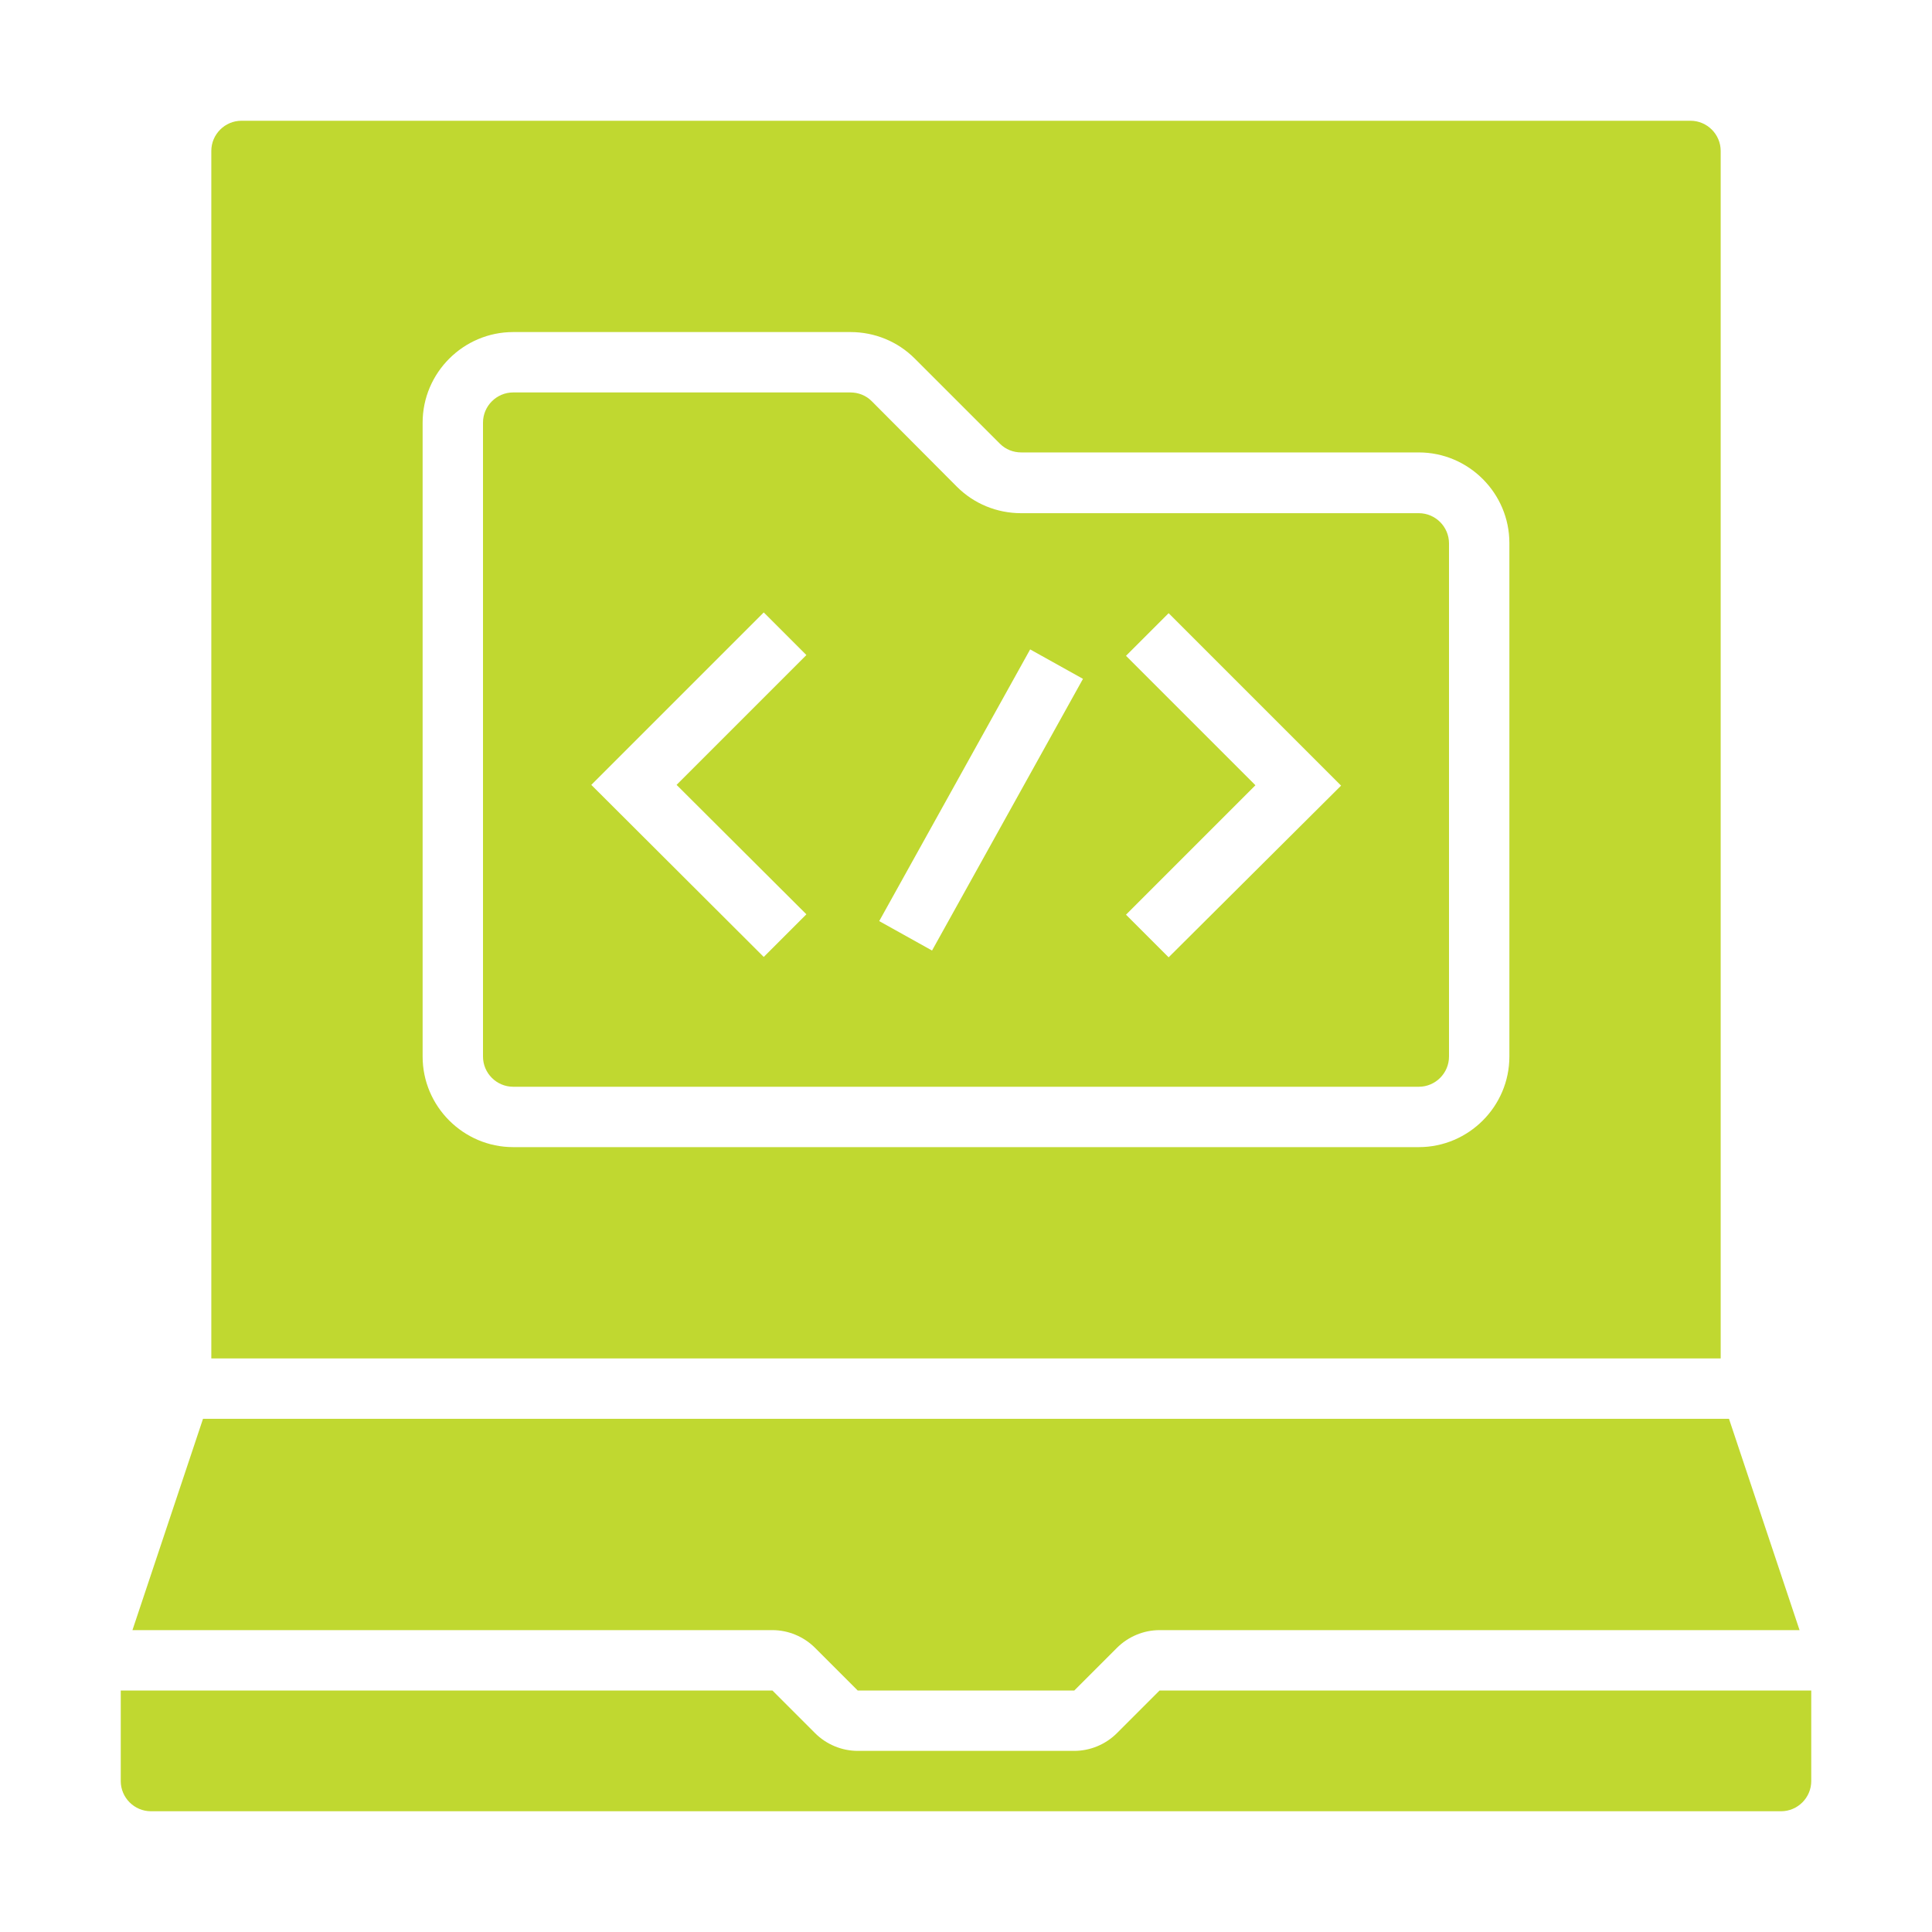 <svg height='100px' width='100px'  fill="#c0d830" xmlns="http://www.w3.org/2000/svg" xmlns:xlink="http://www.w3.org/1999/xlink" version="1.1" x="0px" y="0px" viewBox="0 0 512 512" style="enable-background:new 0 0 512 512;" xml:space="preserve"><title>Software-program-coding-application-install</title><path d="M376,136H270.6c-6.4,0-12.5-2.5-17-7L231,106.3c-1.5-1.5-3.5-2.3-5.7-2.3H136c-4.4,0-8,3.6-8,8v168c0,4.4,3.6,8,8,8h240  c4.4,0,8-3.6,8-8V144C384,139.6,380.4,136,376,136z M213.7,242.3l-11.3,11.3L156.7,208l45.7-45.7l11.3,11.3L179.3,208L213.7,242.3z   M247,251.9l-14-7.8l40-72l14,7.8L247,251.9z M309.7,253.7l-11.3-11.3l34.3-34.3l-34.3-34.3l11.3-11.3l45.7,45.7L309.7,253.7z"></path><path d="M456,40c0-4.4-3.6-8-8-8H64c-4.4,0-8,3.6-8,8v320h400V40z M400,280c0,13.2-10.8,24-24,24H136c-13.2,0-24-10.8-24-24V112  c0-13.2,10.8-24,24-24h89.4c6.4,0,12.5,2.5,17,7l22.6,22.6c1.5,1.5,3.5,2.3,5.7,2.3H376c13.2,0,24,10.8,24,24V280z"></path><path d="M307.3,448L296,459.3c-3,3-7.1,4.7-11.3,4.7h-57.4c-4.2,0-8.3-1.7-11.3-4.7L204.7,448L32,448v24c0,4.4,3.6,8,8,8h432  c4.4,0,8-3.6,8-8v-24H307.3z"></path><path d="M216,436.7l11.3,11.3l57.4,0l11.3-11.3c3-3,7.1-4.7,11.3-4.7h169.6l-18.7-56H53.8l-18.7,56h169.6  C208.9,432,213,433.7,216,436.7z"></path></svg>
